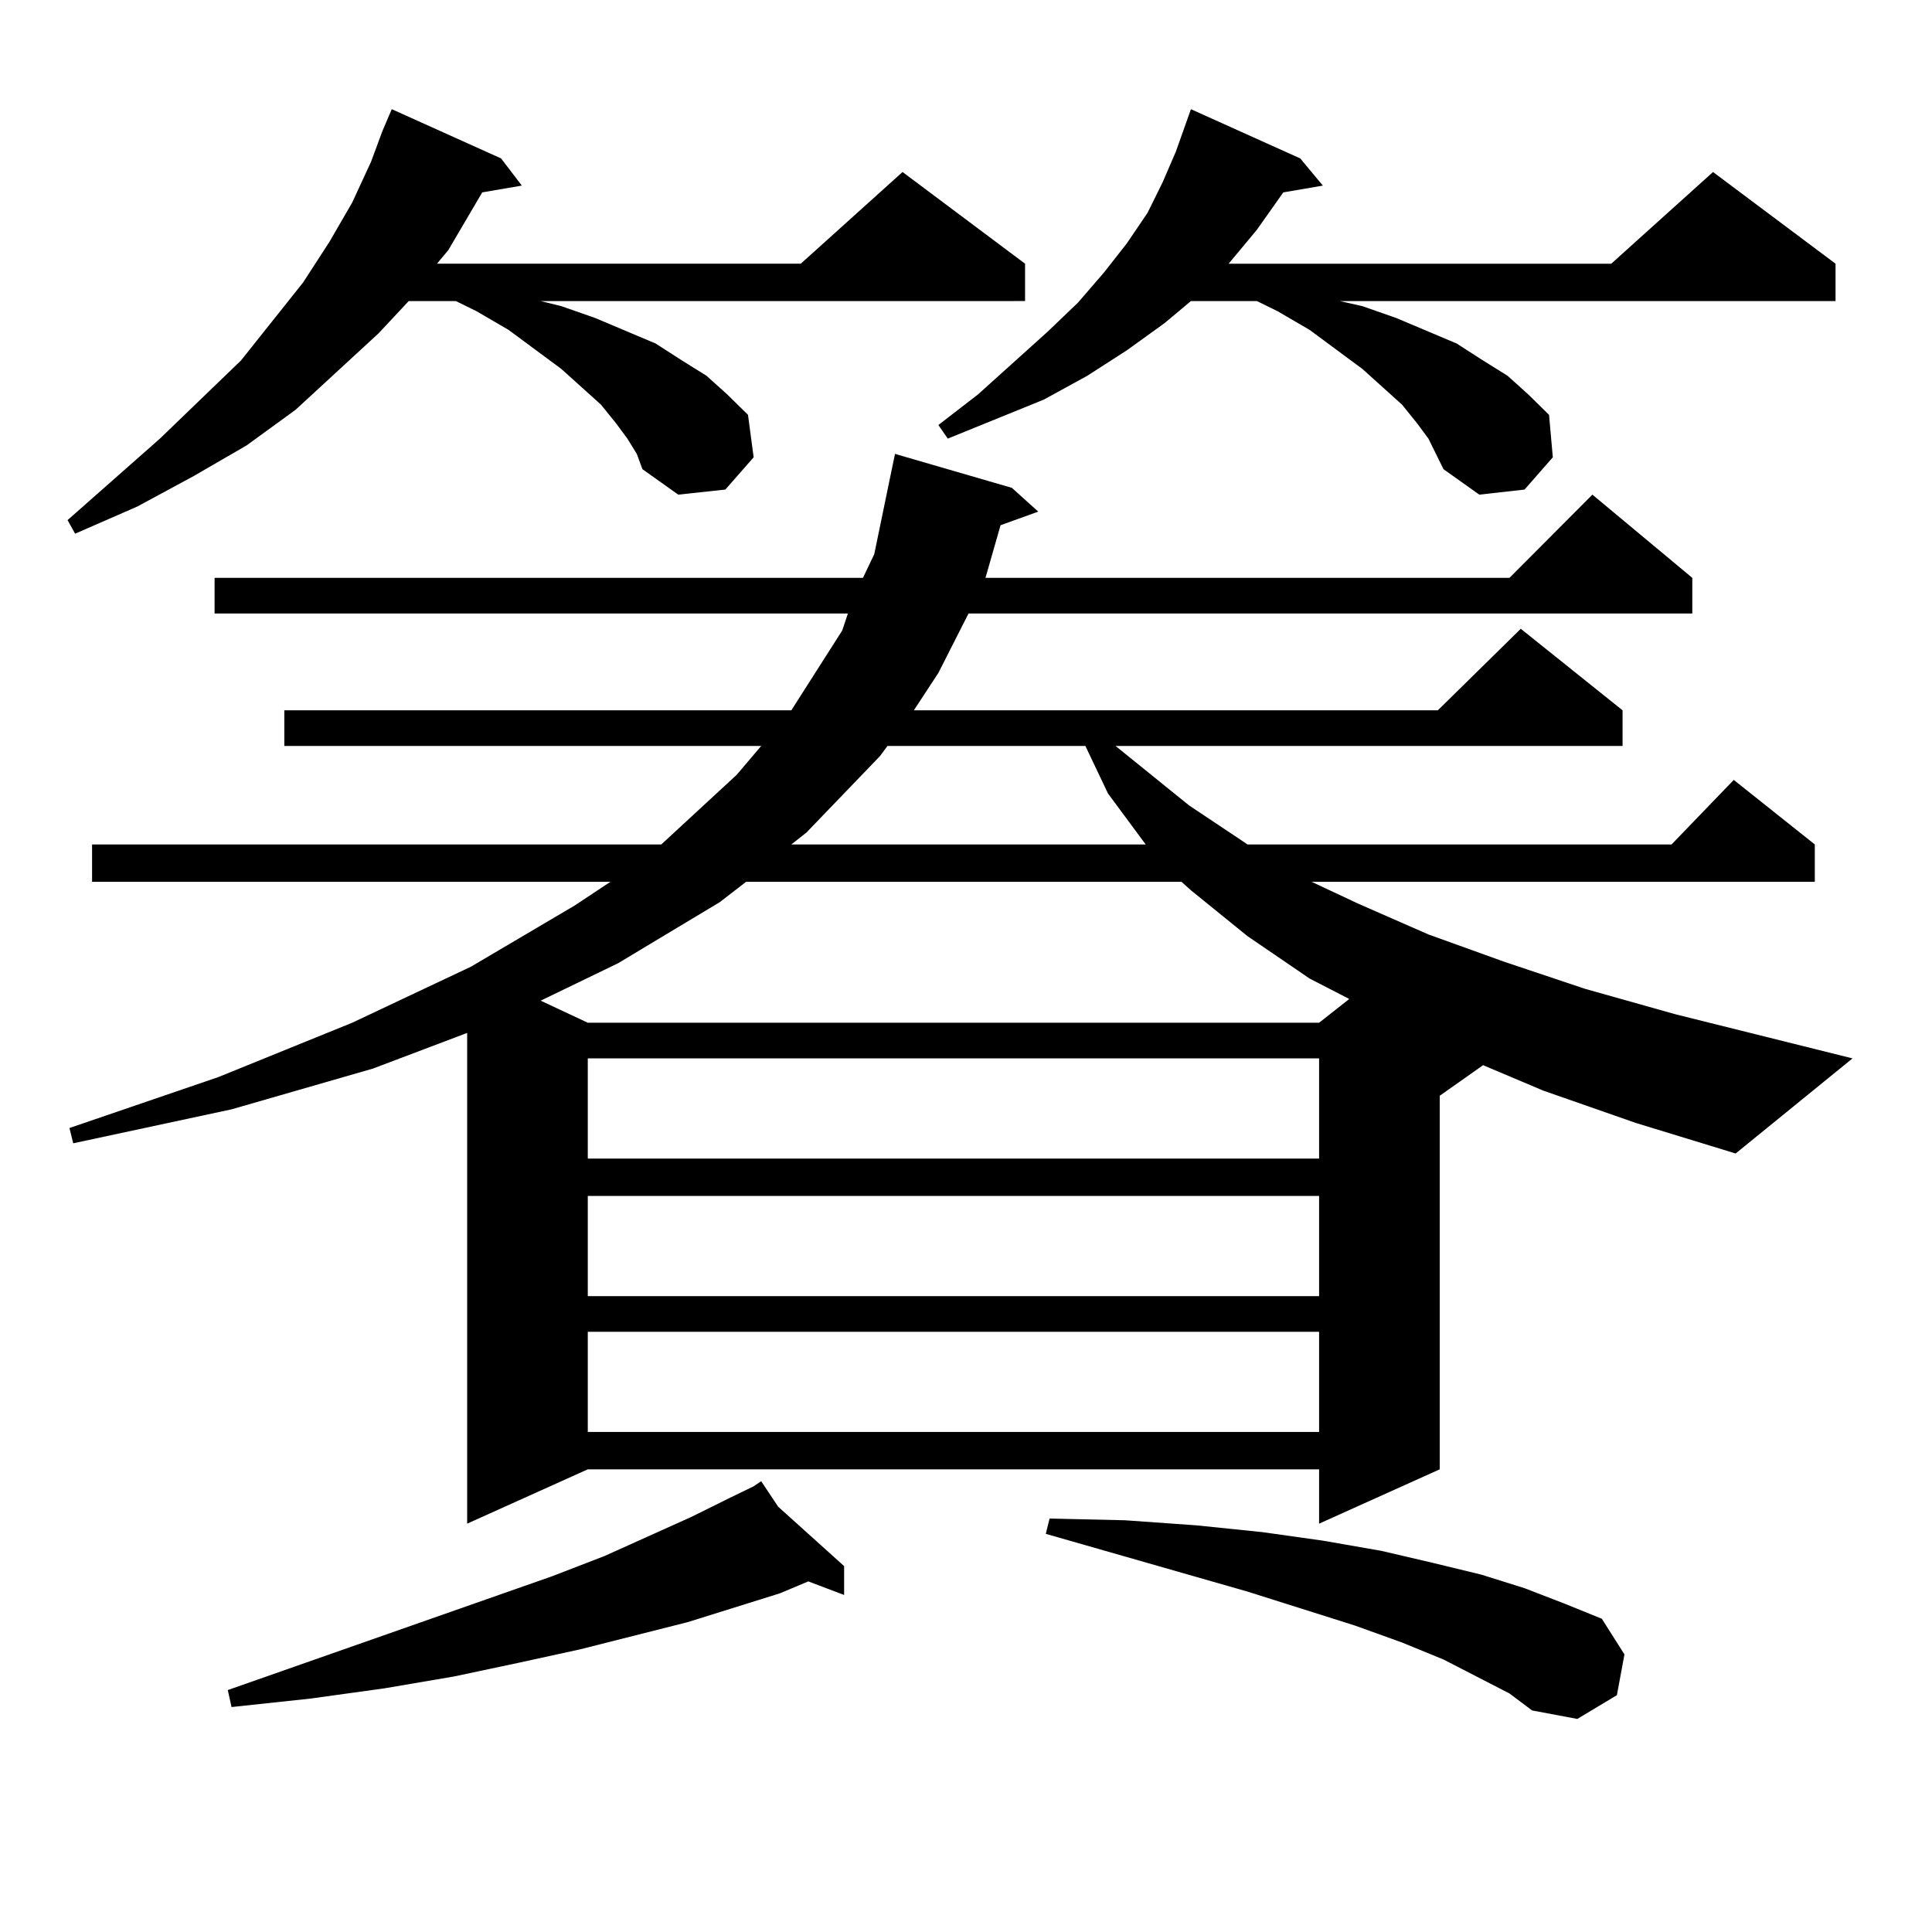 <?xml version="1.0" encoding="utf-8"?>
<!-- Generator: Adobe Illustrator 16.0.0, SVG Export Plug-In . SVG Version: 6.00 Build 0)  -->
<!DOCTYPE svg PUBLIC "-//W3C//DTD SVG 1.1//EN" "http://www.w3.org/Graphics/SVG/1.1/DTD/svg11.dtd">
<svg version="1.1" id="图层_1" xmlns="http://www.w3.org/2000/svg" xmlns:xlink="http://www.w3.org/1999/xlink" x="0px" y="0px"
	 width="1000px" height="1000px" viewBox="0 0 1000 1000" enable-background="new 0 0 1000 1000" xml:space="preserve">
<path d="M324.724,227.023l-5.854-7.91l-7.805-9.668l-9.756-8.789l-10.731-9.668l-27.316-20.215l-16.585-9.668l-10.731-5.273h-24.39
	l-15.609,16.699l-42.926,39.551l-25.365,18.457l-27.316,15.82l-29.268,15.82l-32.194,14.063l-3.902-7.031l47.804-42.188l41.95-40.43
	l32.194-40.43l13.658-21.094l11.707-20.215l9.756-21.094l5.854-15.82l4.878-11.426l56.584,25.488l10.731,14.063l-20.487,3.516
	l-17.561,29.883l-5.854,7.031h188.288l52.682-47.461l63.413,47.461v19.336H279.847l10.731,2.637l17.561,6.152l31.219,13.184
	l13.658,8.789l12.683,7.91l10.731,9.668l10.731,10.547l2.927,21.973l-14.634,16.699l-24.39,2.637l-18.536-13.184l-2.927-7.91
	L324.724,227.023z M798.858,564.523L767.64,551.34l-22.438,15.82V760.52l-62.438,28.125V760.52H304.236l-62.438,28.125V534.641
	l-48.779,18.457l-73.169,21.094L37.901,591.77l-1.951-7.91l77.071-26.367l69.267-28.125l61.462-29.004l53.657-31.641l18.536-12.305
	H47.657v-19.336h294.627l39.023-36.035l12.683-14.941H147.167v-18.457H409.6l26.341-41.309l2.927-8.789H111.07v-18.457h335.602
	l5.854-12.305l7.805-37.793l2.927-14.063l60.486,17.578l13.658,12.305l-19.512,7.031l-7.805,27.246h271.213l42.926-43.066
	l51.706,43.066v18.457H501.305l-15.609,30.762l-12.683,19.336h271.213l42.926-42.188l52.682,42.188v18.457H577.4l38.048,30.762
	l26.341,17.578l3.902,2.637h219.507l32.194-33.398l41.95,33.398v19.336H678.861l24.39,11.426l36.097,15.82l39.023,14.063
	l41.95,14.063l46.828,13.184l91.705,22.852l-60.486,49.219l-51.706-15.82L798.858,564.523z M402.771,779.855l34.146,30.762v14.941
	l-18.536-7.031l-14.634,6.152l-47.804,14.941l-55.608,14.063l-32.194,7.031l-33.17,7.031l-36.097,6.152l-38.048,5.273l-40.975,4.395
	l-1.951-8.789L285.7,815.891l27.316-10.547l44.877-20.215l19.512-9.668l12.683-6.152v-0.879v0.879l3.902-2.637L402.771,779.855z
	 M386.186,456.418l-13.658,10.547l-52.682,31.641l-39.999,19.336l24.39,11.426h378.527l15.609-12.305l-20.487-10.547l-32.194-21.973
	l-29.268-23.73l-4.878-4.395H386.186z M304.236,547.824v51.855h378.527v-51.855H304.236z M304.236,619.016v51.855h378.527v-51.855
	H304.236z M304.236,689.328v51.855h378.527v-51.855H304.236z M459.354,386.105l-3.902,5.273l-38.048,39.551l-7.805,6.152h183.41
	l-19.512-26.367l-11.707-24.609H459.354z M739.348,227.023l-5.854-7.91l-7.805-9.668l-9.756-8.789l-10.731-9.668l-27.316-20.215
	l-16.585-9.668l-10.731-5.273h-34.146l-13.658,11.426l-19.512,14.063l-20.487,13.184l-22.438,12.305l-49.755,20.215l-4.878-7.031
	l20.487-15.82l36.097-32.52l15.609-14.941l13.658-15.82l11.707-14.941l10.731-15.82l7.805-15.82l6.829-15.82l7.805-21.973
	l56.584,25.488l11.707,14.063l-20.487,3.516l-13.658,19.336l-14.634,17.578h198.044l52.682-47.461l63.413,47.461v19.336H693.495
	l11.707,2.637l17.561,6.152l31.219,13.184l13.658,8.789l12.683,7.91l10.731,9.668l10.731,10.547l1.951,21.973l-14.634,16.699
	l-23.414,2.637l-18.536-13.184l-3.902-7.91L739.348,227.023z M781.298,876.535l-34.146-17.578l-21.463-8.789l-24.39-8.789
	l-55.608-17.578l-104.388-29.883l1.951-7.91l39.023,0.879l37.072,2.637l34.146,3.516l31.219,4.395l30.243,5.273l26.341,6.152
	l25.365,6.152l22.438,7.031l20.487,7.91l19.512,7.91l11.707,18.457l-3.902,21.094l-20.487,12.305l-23.414-4.395L781.298,876.535z"/>
</svg>
